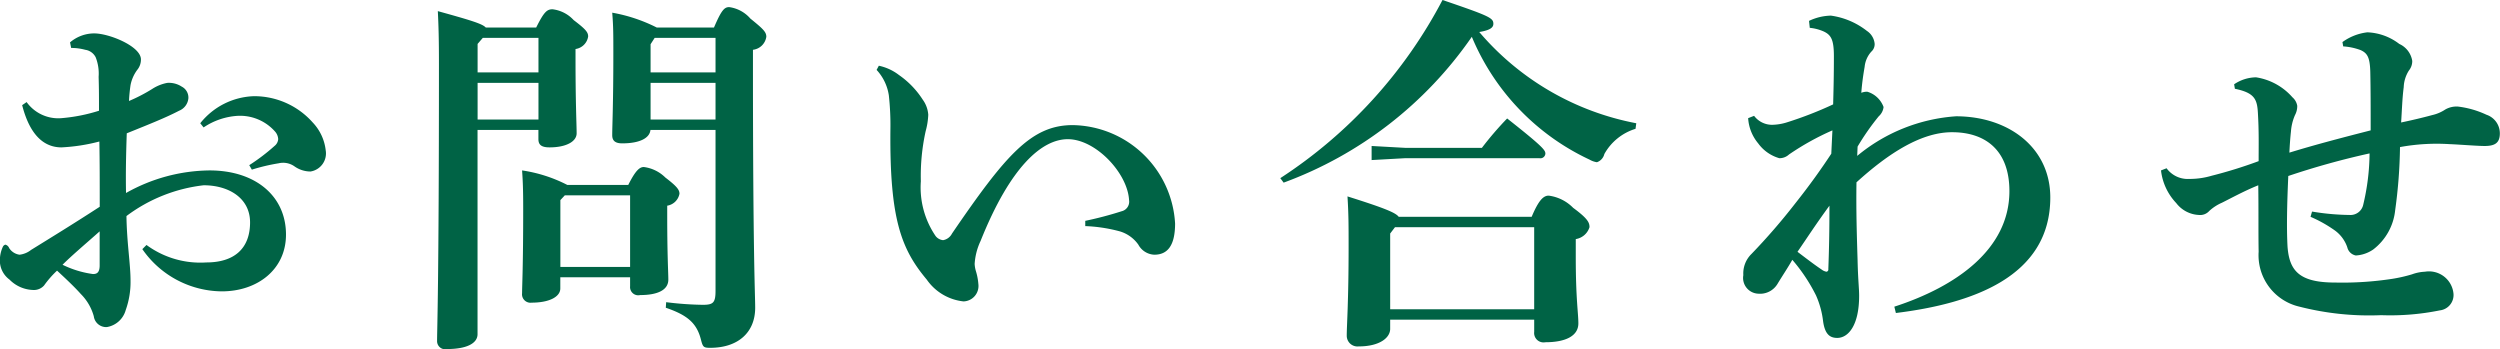 <svg xmlns="http://www.w3.org/2000/svg" width="161.656" height="22.57" viewBox="0 0 161.656 22.57">
  <defs>
    <style>
      .cls-1 {
        fill: #006345;
        fill-rule: evenodd;
      }
    </style>
  </defs>
  <path id="text06.svg" class="cls-1" d="M632.321,9127.05a4.419,4.419,0,0,1,2.208-.75,3.023,3.023,0,0,1,2.424,1.03,0.8,0.8,0,0,1,.192.48,0.621,0.621,0,0,1-.24.44,12.819,12.819,0,0,1-1.632,1.24l0.168,0.29a12.325,12.325,0,0,1,1.728-.41,1.272,1.272,0,0,1,1.032.2,1.8,1.8,0,0,0,1.032.33,1.184,1.184,0,0,0,.984-1.37,3.116,3.116,0,0,0-.84-1.8,5.05,5.05,0,0,0-3.816-1.7,4.619,4.619,0,0,0-3.456,1.75Zm-3.961,7.87a6.312,6.312,0,0,0,5.137,2.73c2.3,0,4.152-1.41,4.152-3.67,0-2.49-1.968-4.15-4.944-4.15a11.191,11.191,0,0,0-5.4,1.46c-0.024-1.24,0-2.49.048-3.86,1.536-.62,2.52-1.01,3.384-1.46a0.961,0.961,0,0,0,.6-0.8,0.794,0.794,0,0,0-.432-0.76,1.51,1.51,0,0,0-.936-0.24,2.708,2.708,0,0,0-.984.4,10.672,10.672,0,0,1-1.488.77,10.288,10.288,0,0,1,.1-1.03,2.442,2.442,0,0,1,.432-0.98,1.038,1.038,0,0,0,.24-0.68c0-.84-2.04-1.68-3.024-1.68a2.414,2.414,0,0,0-1.56.58l0.072,0.36a3.441,3.441,0,0,1,.912.12,0.9,0.9,0,0,1,.672.48,2.871,2.871,0,0,1,.192,1.27c0.024,0.75.024,1.37,0.024,2.19a10.948,10.948,0,0,1-2.424.48,2.52,2.52,0,0,1-2.256-1.04l-0.288.2c0.552,2.16,1.584,2.73,2.544,2.73a11.839,11.839,0,0,0,2.448-.38c0.024,1.29.024,2.69,0.024,4.22-1.584,1.03-3.144,1.99-4.44,2.79a1.479,1.479,0,0,1-.744.31,0.947,0.947,0,0,1-.673-0.43,0.367,0.367,0,0,0-.24-0.22,0.242,0.242,0,0,0-.168.14,2.088,2.088,0,0,0-.192.82,1.529,1.529,0,0,0,.624,1.3,2.231,2.231,0,0,0,1.513.67,0.88,0.88,0,0,0,.72-0.29,6.388,6.388,0,0,1,.84-0.96c0.672,0.62,1.152,1.08,1.536,1.51a3.275,3.275,0,0,1,.84,1.44,0.807,0.807,0,0,0,.84.7,1.524,1.524,0,0,0,1.224-1.1,5.382,5.382,0,0,0,.312-1.9c0-1.08-.24-2.45-0.264-4.18a10.251,10.251,0,0,1,4.993-1.99c1.608,0,3,.82,3,2.4,0,1.68-1.008,2.59-2.832,2.59a5.87,5.87,0,0,1-3.865-1.13Zm-2.76-1.15v2.2c0,0.48-.192.56-0.432,0.56a6.409,6.409,0,0,1-1.968-.6C623.776,9135.35,624.712,9134.56,625.6,9133.77Zm29.791,2.97H659.9v0.58a0.529,0.529,0,0,0,.648.57c1.1,0,1.824-.31,1.824-1,0-.44-0.072-1.54-0.072-4.16v-0.62a0.959,0.959,0,0,0,.792-0.77c0-.26-0.168-0.48-0.912-1.05a2.409,2.409,0,0,0-1.392-.68c-0.264,0-.528.2-1.008,1.16h-3.937a9.32,9.32,0,0,0-2.928-.94c0.048,0.67.072,1.25,0.072,2.47,0,3.77-.072,4.99-0.072,5.47a0.547,0.547,0,0,0,.624.61c1.1,0,1.848-.36,1.848-0.92v-0.72Zm0-.67v-4.32l0.288-.31H659.9v4.63h-4.513Zm10.033-8.86v10.4c0,0.77-.144.91-0.816,0.91a21.11,21.11,0,0,1-2.376-.17l-0.024.36c1.416,0.48,2.016,1.01,2.28,2.09,0.12,0.46.168,0.5,0.6,0.5,1.776,0,2.9-.98,2.9-2.59,0-.86-0.144-3.38-0.144-15.62v-1.06a0.991,0.991,0,0,0,.864-0.84c0-.31-0.192-0.5-1.032-1.18a2.2,2.2,0,0,0-1.368-.74c-0.312,0-.5.19-0.984,1.32h-3.7a10.365,10.365,0,0,0-2.88-.96c0.072,0.89.072,1.37,0.072,2.69,0,3.19-.072,4.65-0.072,5.23,0,0.36.192,0.53,0.648,0.53,1.128,0,1.776-.34,1.824-0.87h4.2Zm-4.2-3.72v-1.82l0.264-.41h3.936v2.23h-4.2Zm0,0.68h4.2v2.37h-4.2v-2.37Zm-10.657-3.58c-0.216-.24-0.936-0.46-3.1-1.06,0.048,0.94.072,1.85,0.072,3.41,0,14.45-.12,17.07-0.12,17.91a0.524,0.524,0,0,0,.648.53c1.248,0,1.968-.36,1.968-0.96v-13.21h3.936v0.6c0,0.36.192,0.53,0.72,0.53,1.08,0,1.752-.38,1.752-0.91,0-.55-0.072-1.9-0.072-4.82v-0.63a0.963,0.963,0,0,0,.816-0.81c0-.27-0.144-0.46-0.936-1.06a2.208,2.208,0,0,0-1.368-.7c-0.36,0-.552.17-1.056,1.18h-3.264Zm3.408,5.95h-3.936v-2.37h3.936v2.37Zm0-3.05h-3.936v-1.84l0.336-.39h3.6v2.23Zm21.864-.16a3.089,3.089,0,0,1,.792,1.65,17.8,17.8,0,0,1,.1,2.28c-0.048,5.71.7,7.66,2.352,9.63a3.322,3.322,0,0,0,2.376,1.41,1,1,0,0,0,.96-1.13,3.844,3.844,0,0,0-.168-0.86,1.979,1.979,0,0,1-.072-0.43,4.038,4.038,0,0,1,.384-1.49c1.92-4.8,3.961-6.58,5.641-6.58,1.8,0,3.864,2.19,3.96,3.94a0.636,0.636,0,0,1-.48.72,23.167,23.167,0,0,1-2.352.62v0.34a9.964,9.964,0,0,1,2.232.34,2.241,2.241,0,0,1,1.2.86,1.234,1.234,0,0,0,1.032.65c0.864,0,1.344-.6,1.344-2.02a6.74,6.74,0,0,0-6.624-6.36c-2.664,0-4.321,1.92-7.8,7.01a0.8,0.8,0,0,1-.576.43,0.7,0.7,0,0,1-.48-0.26,5.572,5.572,0,0,1-.96-3.55,13.394,13.394,0,0,1,.312-3.24,4.661,4.661,0,0,0,.168-1.06,1.884,1.884,0,0,0-.36-0.98,5.644,5.644,0,0,0-1.536-1.59,3.235,3.235,0,0,0-1.3-.6Zm26.32,7.29a25.449,25.449,0,0,0,12.169-9.43,15.232,15.232,0,0,0,7.609,7.94,1.356,1.356,0,0,0,.48.17,0.744,0.744,0,0,0,.48-0.53,3.47,3.47,0,0,1,2.016-1.63l0.048-.36a17.66,17.66,0,0,1-10.153-5.9c0.744-.12.912-0.31,0.912-0.53,0-.38-0.24-0.5-3.288-1.54a30.786,30.786,0,0,1-10.489,11.52Zm6.889,8.86h9.313v0.79a0.608,0.608,0,0,0,.72.67c1.3,0,2.136-.4,2.136-1.22,0-.67-0.168-1.58-0.168-4.27v-1.18a1.113,1.113,0,0,0,.888-0.77c0-.29-0.1-0.55-1.056-1.25a2.706,2.706,0,0,0-1.584-.79c-0.336,0-.648.29-1.1,1.37H709.6c-0.192-.26-0.864-0.55-3.312-1.32,0.072,1.18.072,1.87,0.072,3.26,0,3.56-.12,5.07-0.12,5.74a0.693,0.693,0,0,0,.768.7c1.392,0,2.04-.58,2.04-1.13v-0.6Zm0-.67v-4.9l0.312-.41h9v5.31h-9.313Zm-1.2-10.56v0.91l2.16-.12H718.7a0.324,0.324,0,0,0,.384-0.29c0-.22-0.1-0.41-2.472-2.28a21.3,21.3,0,0,0-1.633,1.9h-4.968Zm33.9,10.8c4.873-.6,9.985-2.31,9.985-7.47,0-3.24-2.712-5.25-6.1-5.25a11.187,11.187,0,0,0-6.385,2.56l0.024-.6a15.948,15.948,0,0,1,1.368-1.96,0.944,0.944,0,0,0,.312-0.6,1.605,1.605,0,0,0-1.056-.99,1.062,1.062,0,0,0-.384.07c0.048-.62.12-1.12,0.216-1.68a1.716,1.716,0,0,1,.432-0.98,0.648,0.648,0,0,0,.216-0.5,1.121,1.121,0,0,0-.5-0.84,4.859,4.859,0,0,0-2.328-.99,3.454,3.454,0,0,0-1.416.34l0.048,0.45a2.921,2.921,0,0,1,.912.24c0.456,0.22.648,0.51,0.648,1.59,0,1.27-.024,2.23-0.048,3.12a24.377,24.377,0,0,1-2.952,1.15,3.38,3.38,0,0,1-.984.17,1.45,1.45,0,0,1-1.176-.58l-0.384.15a2.8,2.8,0,0,0,.648,1.63,2.563,2.563,0,0,0,1.368.96,0.906,0.906,0,0,0,.624-0.24,17.11,17.11,0,0,1,2.808-1.56c-0.024.5-.048,1.01-0.072,1.51-0.648.98-1.344,1.97-2.352,3.24a40.164,40.164,0,0,1-2.808,3.24,1.759,1.759,0,0,0-.528,1.37,1.02,1.02,0,0,0,.96,1.2,1.314,1.314,0,0,0,1.248-.63c0.288-.48.672-1.05,0.96-1.56a11.119,11.119,0,0,1,1.536,2.31,5.763,5.763,0,0,1,.456,1.68c0.12,0.82.432,1.06,0.912,1.06,0.72,0,1.416-.82,1.416-2.72,0-.5-0.072-1.03-0.1-2.3-0.048-1.56-.1-3.19-0.072-5.04,2.112-1.92,4.249-3.27,6.241-3.24,2.064,0.02,3.648,1.13,3.648,3.81,0,3.75-3.432,6.17-7.441,7.47Zm-6.36-3.96c0.648-.94,1.152-1.73,2.064-2.98,0,1.61-.024,2.83-0.072,4.1a0.144,0.144,0,0,1-.12.17,0.714,0.714,0,0,1-.312-0.14C736.439,9135.9,735.887,9135.47,735.383,9135.09Zm33.173-2.26a8.453,8.453,0,0,1,1.584.89,2.231,2.231,0,0,1,.792,1.08,0.7,0.7,0,0,0,.552.53,2.207,2.207,0,0,0,1.129-.39,3.672,3.672,0,0,0,1.416-2.54,32.23,32.23,0,0,0,.312-4.08,13.164,13.164,0,0,1,3.192-.19c0.576,0.02,1.8.12,2.28,0.12,0.672,0,.984-0.2.984-0.82a1.269,1.269,0,0,0-.864-1.2,6.04,6.04,0,0,0-1.848-.53,1.479,1.479,0,0,0-.816.19,2.516,2.516,0,0,1-.84.36c-0.624.17-1.344,0.34-2.016,0.48,0.048-.67.072-1.56,0.168-2.28a2.144,2.144,0,0,1,.336-1.08,0.967,0.967,0,0,0,.216-0.62,1.453,1.453,0,0,0-.84-1.1,3.6,3.6,0,0,0-2.065-.75,3.415,3.415,0,0,0-1.608.63l0.048,0.28a3.928,3.928,0,0,1,1.128.24c0.432,0.2.6,0.46,0.624,1.42,0.024,1.13.024,2.26,0.024,3.77-1.872.48-3.6,0.93-5.256,1.44,0.024-.46.048-0.87,0.1-1.35a3.233,3.233,0,0,1,.264-1.08,1.227,1.227,0,0,0,.144-0.6,0.939,0.939,0,0,0-.312-0.55,3.923,3.923,0,0,0-2.352-1.29,2.575,2.575,0,0,0-1.416.45l0.048,0.29c1.248,0.26,1.44.65,1.488,1.56,0.072,1.2.048,2.11,0.048,3.12a29.187,29.187,0,0,1-3.024.94,5.043,5.043,0,0,1-1.465.21,1.691,1.691,0,0,1-1.464-.69l-0.36.14a3.659,3.659,0,0,0,.984,2.11,1.952,1.952,0,0,0,1.465.77,0.785,0.785,0,0,0,.672-0.26,2.952,2.952,0,0,1,.816-0.53c0.624-.31,1.416-0.75,2.352-1.13,0.024,1.73,0,2.93.024,4.3a3.412,3.412,0,0,0,2.64,3.55,18.2,18.2,0,0,0,5.281.55,16.1,16.1,0,0,0,3.792-.31,1,1,0,0,0,.888-1.06,1.59,1.59,0,0,0-1.848-1.44,2.8,2.8,0,0,0-.84.17,9.638,9.638,0,0,1-1.272.29,21.244,21.244,0,0,1-3.7.24c-2.3,0-2.952-.75-3.072-2.31-0.072-1.32-.024-2.95.048-4.58a50.646,50.646,0,0,1,5.256-1.46,14.717,14.717,0,0,1-.408,3.31,0.842,0.842,0,0,1-.888.67,15.551,15.551,0,0,1-2.424-.22Z" transform="translate(-619.156 -9118.81)"/>
</svg>
